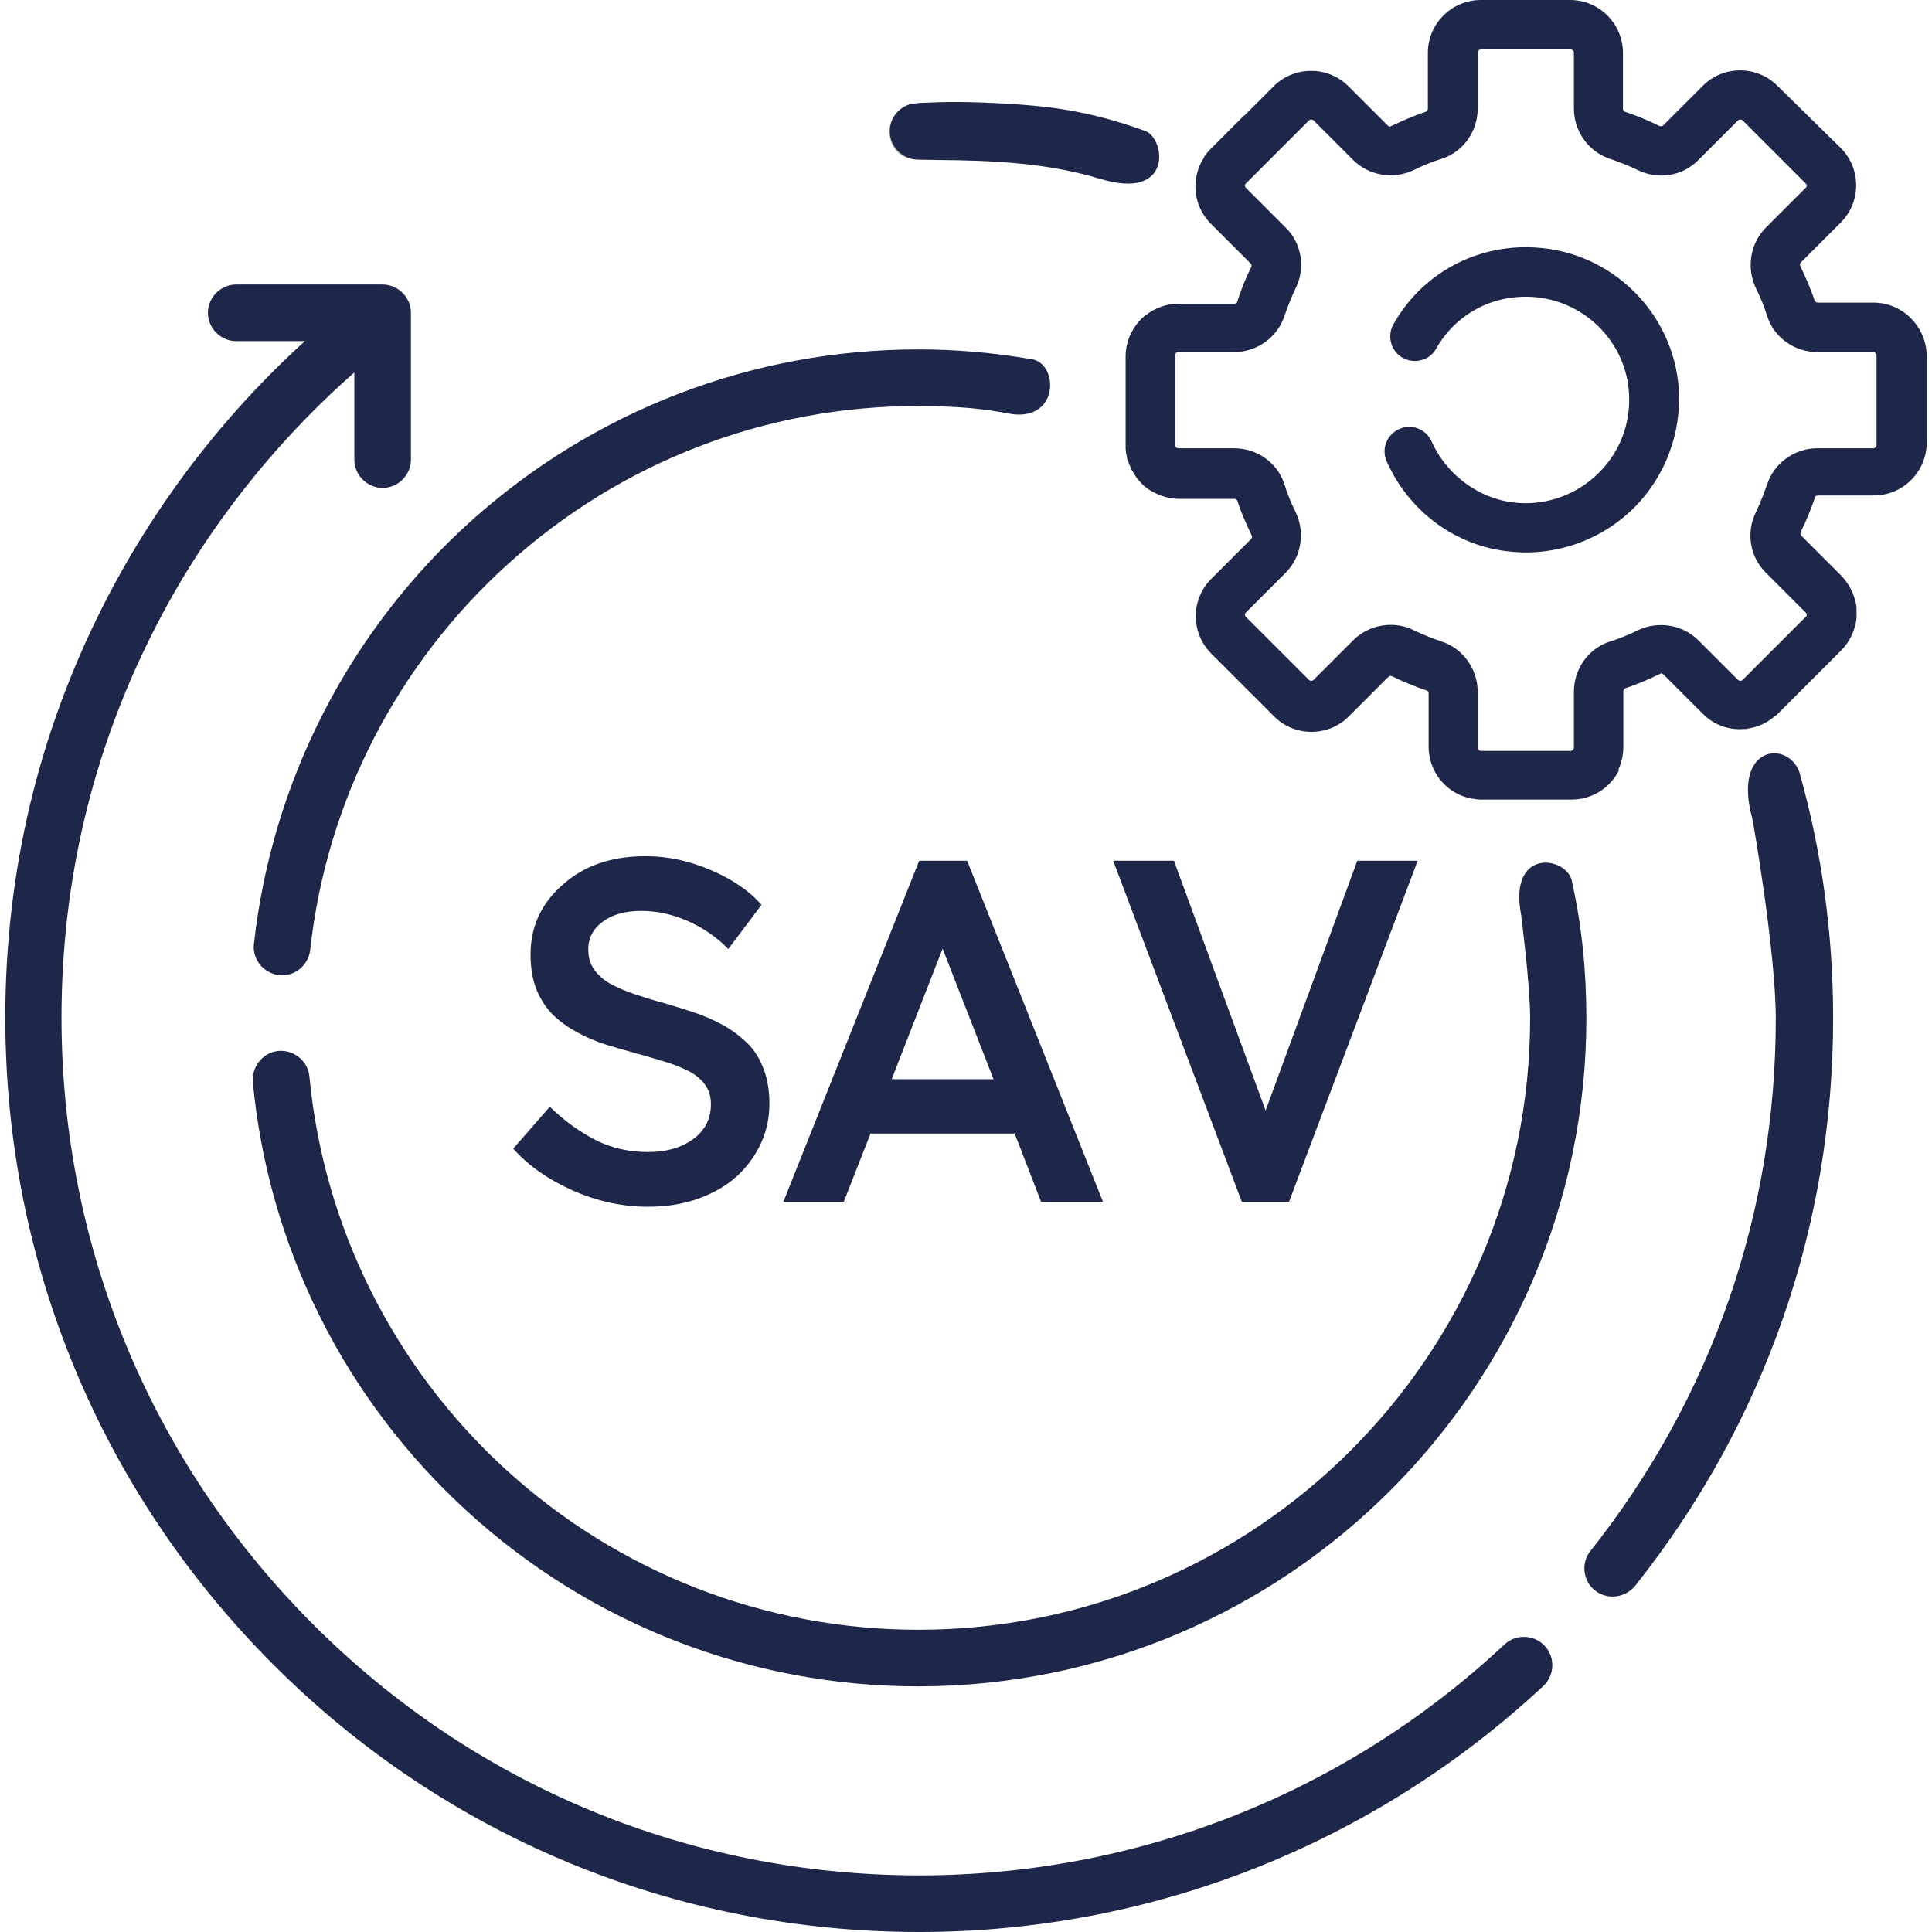<svg xmlns="http://www.w3.org/2000/svg" xmlns:xlink="http://www.w3.org/1999/xlink" version="1.1" id="Calque_1" x="0px" y="0px" viewBox="0 0 512 512" width="30" height="30" xml:space="preserve">
<defs>
    <style>
      .st0 {
        fill: #1e2749;
      }
    </style>
  </defs>
<g id="Capa_1">
	<g>
		<g>
			<g>
				<path class="st0" d="M496.5,80.2h-14.8c-0.3,0-0.7-0.3-0.8-0.5c-1-3.1-2.4-6.2-3.8-9.2c-0.2-0.3-0.1-0.7,0.2-1L487.8,59      c2.6-2.6,4.1-6.1,4.1-9.9c0-3.8-1.5-7.3-4.1-9.9L471,22.7c-5.4-5.4-14.3-5.4-19.7,0l-10.5,10.5c-0.3,0.3-0.6,0.3-1,0.2      c-3-1.5-6-2.7-9.2-3.8c-0.3-0.1-0.5-0.4-0.5-0.8V14c0-7.7-6.3-14-14-14h-23.7c-7.7,0-14,6.3-14,14v14.8c0,0.3-0.3,0.7-0.5,0.8      c-3.1,1-6.2,2.4-9.2,3.8c-0.1,0-0.1,0.1-0.2,0.1c-0.3,0.1-0.5,0-0.7-0.2l-10.5-10.5c-2.4-2.4-5.5-3.7-8.7-4c-0.2,0-0.4,0-0.5,0      c-3.8-0.2-7.7,1.2-10.5,4l-7.9,7.9h-0.1l-8.9,8.9c-0.7,0.7-1.2,1.4-1.7,2.1h0.1c-1.5,2.3-2.3,4.9-2.3,7.7c0,3.8,1.5,7.3,4.1,9.9      l10.5,10.5c0.3,0.3,0.3,0.6,0.2,1c-1.5,2.9-2.7,6-3.7,9.1V80c-0.1,0.3-0.4,0.5-0.8,0.5h-14.8c-3.2,0-6.2,1.1-8.6,3      c-0.1,0-0.1,0-0.1,0c-3.2,2.6-5.3,6.5-5.3,11v23.7c0,0.6,0,1.1,0.1,1.7c0,0.1,0,0.3,0.1,0.4c0,0.2,0.1,0.4,0.1,0.6      s0.1,0.4,0.1,0.6s0.1,0.4,0.2,0.6c0,0.1,0,0.1,0.1,0.2c0.1,0.2,0.1,0.4,0.2,0.6s0.2,0.5,0.3,0.7c0.2,0.5,0.4,1,0.7,1.4      c0.1,0.2,0.2,0.3,0.3,0.5c0,0.1,0.1,0.1,0.1,0.2c0.1,0.1,0.2,0.3,0.3,0.4c0.1,0.2,0.2,0.3,0.3,0.5c0.1,0.1,0.2,0.2,0.2,0.3      c0.1,0.1,0.1,0.2,0.2,0.2c0.1,0.1,0.1,0.1,0.2,0.2c0,0.1,0.1,0.1,0.1,0.1c0.1,0.1,0.2,0.3,0.4,0.4c0,0.1,0.1,0.1,0.1,0.2      c0.2,0.2,0.3,0.3,0.5,0.5l0.1,0.1c0.2,0.2,0.4,0.3,0.6,0.5l0,0c0.5,0.4,0.9,0.7,1.5,1c1.5,0.9,3.3,1.6,5.1,1.9      c0.7,0.1,1.4,0.2,2.1,0.2h14.8c0.1,0,0.1,0,0.2,0s0.1,0,0.2,0.1c0.2,0.1,0.4,0.3,0.4,0.4c1,3.1,2.4,6.2,3.8,9.2      c0.2,0.3,0.1,0.7-0.2,1L321,153.4c-2.6,2.6-4.1,6.1-4.1,9.9s1.5,7.3,4.1,9.9l16.7,16.7c5.4,5.4,14.3,5.4,19.7,0l10.5-10.5      c0.3-0.3,0.6-0.3,1-0.2c3,1.5,6,2.7,9.2,3.8c0.3,0.1,0.5,0.4,0.5,0.8V198c0,0.8,0.1,1.5,0.2,2.2c0.9,5.3,4.7,9.6,9.8,11.1      c1.1,0.3,2.3,0.5,3.5,0.6c0.2,0,0.5,0,0.7,0h23.7c5.4,0,10.2-3.1,12.5-7.7c0-0.1,0-0.2-0.1-0.3c0.8-1.7,1.3-3.8,1.3-5.9v-14.8      c0-0.3,0.3-0.7,0.5-0.8c0.1,0,0.2-0.1,0.3-0.1c3-1,6-2.3,8.9-3.7c0,0,0.1,0,0.1-0.1l0,0c0.3-0.1,0.6,0,0.8,0.2l10.5,10.5      c2.9,2.9,6.8,4.3,10.7,4c0.2,0,0.3,0,0.5,0s0.4,0,0.6-0.1c2.8-0.4,5.4-1.6,7.6-3.6v0.1c0.2-0.1,0.3-0.3,0.5-0.5l10.4-10.4l0,0      l6.3-6.3c1.6-1.6,2.8-3.6,3.5-5.8l0.2-0.7c0.1-0.2,0.1-0.5,0.2-0.8c0.1-0.4,0.1-0.8,0.2-1.3c0-0.2,0-0.4,0-0.5      c0-0.6,0-1.2,0-1.7c0-0.2,0-0.4,0-0.5c0-0.4-0.1-0.9-0.2-1.3c0-0.3-0.1-0.5-0.2-0.8l-0.2-0.7c-0.7-2.2-1.9-4.1-3.5-5.8      L477.4,142c-0.3-0.3-0.3-0.6-0.2-1c1.5-3,2.7-6,3.8-9.2c0.1-0.3,0.4-0.5,0.8-0.5h14.8c7.7,0,14-6.3,14-14V94.1      C510.4,86.5,504.2,80.2,496.5,80.2z M497.3,117.9c0,0.4-0.3,0.9-0.9,0.9h-14.8c-5.9,0-11.3,3.8-13.2,9.3      c-0.9,2.6-1.9,5.2-3.1,7.7c-2.6,5.3-1.6,11.8,2.7,16l10.5,10.5c0.2,0.2,0.3,0.3,0.3,0.6s-0.1,0.4-0.3,0.6l-16.7,16.7      c-0.3,0.3-0.9,0.3-1.2,0l-10.5-10.5c-4.2-4.2-10.7-5.2-16-2.7c-2.4,1.2-5.1,2.3-7.7,3.1c-5.6,1.9-9.3,7.3-9.3,13.2v14.8      c0,0.4-0.3,0.9-0.9,0.9h-23.7c-0.4,0-0.9-0.3-0.9-0.9v-14.8c0-5.9-3.8-11.3-9.3-13.2c-2.6-0.9-5.2-1.9-7.7-3.1      c-1.9-1-4-1.4-6.1-1.4c-3.6,0-7.2,1.4-9.9,4.1l-10.5,10.5c-0.3,0.3-0.9,0.3-1.2,0l-16.7-16.7c-0.2-0.2-0.3-0.3-0.3-0.6      s0.1-0.4,0.3-0.6l10.5-10.5c4.2-4.2,5.2-10.7,2.7-16c-1.2-2.4-2.3-5.1-3.1-7.7c-1.9-5.6-7.3-9.3-13.2-9.3h-14.8      c-0.4,0-0.9-0.3-0.9-0.9V94.2c0-0.4,0.3-0.9,0.9-0.9h14.8c5.9,0,11.3-3.8,13.2-9.3c0.9-2.6,1.9-5.2,3.1-7.7      c2.6-5.3,1.6-11.8-2.7-16l-10.5-10.5c-0.2-0.2-0.3-0.3-0.3-0.6s0.1-0.4,0.3-0.6l16.7-16.7c0.3-0.3,0.9-0.3,1.2,0l10.5,10.5      c4.2,4.2,10.7,5.2,16,2.7c2.4-1.2,5.1-2.3,7.7-3.1c5.6-1.9,9.3-7.3,9.3-13.2V14c0-0.4,0.3-0.9,0.9-0.9h23.7      c0.4,0,0.9,0.3,0.9,0.9v14.8c0,5.9,3.8,11.3,9.3,13.2c2.6,0.9,5.2,1.9,7.7,3.1c5.3,2.6,11.8,1.6,16-2.7l10.5-10.5      c0.3-0.3,0.9-0.3,1.2,0l16.7,16.7c0.2,0.2,0.3,0.3,0.3,0.6s-0.1,0.4-0.3,0.6L468,60.3c-4.2,4.2-5.2,10.7-2.7,16      c1.2,2.4,2.3,5.1,3.1,7.7c1.9,5.6,7.3,9.3,13.2,9.3h14.8c0.4,0,0.9,0.3,0.9,0.9V117.9z"></path>
				<path class="st0" d="M407,65.6c-15.6-1-30.1,6.8-37.7,20.3c-1.8,3.1-0.7,7.2,2.4,8.9c3.1,1.8,7.2,0.7,8.9-2.4      c5.2-9.2,15-14.4,25.6-13.7c13.7,0.9,24.7,11.9,25.5,25.5c0.5,7.9-2.4,15.6-8,21.1c-5.6,5.6-13.3,8.5-21.1,8      c-10-0.6-19.1-7.1-23.2-16.3c-1.5-3.3-5.3-4.8-8.6-3.3s-4.8,5.3-3.3,8.6c6.2,13.9,19.4,23.2,34.4,24c0.9,0.1,1.7,0.1,2.5,0.1      c10.7,0,21.1-4.3,28.7-11.9c8.2-8.2,12.5-19.7,11.8-31.3C443.6,83.1,427.3,66.8,407,65.6L407,65.6z"></path>
			</g>
			<g>
				<g>
					<path class="st0" d="M398.7,435.8c-42.2,39.5-97.3,61.2-155.1,61.2c-60.7,0-117.8-23.6-160.7-66.6s-66.6-100-66.6-160.7       c0-36.1,8.2-70.6,24.4-102.5c13.1-25.9,31.4-49.3,53.2-68.5v23.1c0,4.1,3.4,7.5,7.5,7.5s7.5-3.4,7.5-7.5V82.9       c0-4.1-3.4-7.5-7.5-7.5H62.6c-4.1,0-7.5,3.4-7.5,7.5s3.4,7.5,7.5,7.5h18.2c-21.9,19.9-40.1,43.8-53.4,70       c-17.3,34.1-26,70.9-26,109.3c0,64.7,25.2,125.5,70.9,171.3s106.6,71,171.3,71c61.6,0,120.3-23.2,165.4-65.2       c3-2.8,3.2-7.6,0.4-10.6C406.5,433.1,401.7,433,398.7,435.8z"></path>
					<path opacity="0.4" class="st1" d="M248.5,42.4c-1.6,0-3.3,0-4.9,0c-9.6,0-10.4-12.3-2.7-14.6c-2.9,1-5.1,3.8-5.1,7.1c0,4.1,3.4,7.5,7.5,7.5       C245.1,42.4,246.8,42.4,248.5,42.4z"></path>
					<path class="st0" d="M291.6,47.4c-0.1,0-0.3-0.1-0.4-0.1c-13.6-4.1-28.1-4.8-42.7-4.9c-1.7,0-3.4-0.1-5.2-0.1       c-4.1,0-7.5-3.4-7.5-7.5c0-3.3,2.2-6.1,5.1-7.1l0,0c0.8-0.2,1.7-0.3,2.6-0.4c5.3-0.2,8.7-0.5,20,0c13.9,0.7,24.4,1.8,40,7.4       C308.9,36.7,310.9,53.3,291.6,47.4z"></path>
					<path class="st0" d="M485.8,269.8c0,55.2-18.1,107.2-52.5,150.5c-1.5,1.8-3.7,2.8-5.9,2.8c-1.7,0-3.3-0.5-4.7-1.6       c-3.2-2.5-3.8-7.3-1.2-10.5c32.1-40.5,49.1-89.3,49.1-141.1c0-17.7-6.1-52.6-6.2-52.9c-5.4-19.5,9.4-21,12.5-12.3v0.1l0,0       C482.8,225.7,485.8,247.5,485.8,269.8z"></path>
					<path class="st0" d="M267.3,109.6c-5.2-1-10.4-1.6-15.7-1.8c-0.8,0-1.5-0.1-2.3-0.1c-2-0.1-4.1-0.1-6.1-0.1       c-40.2,0-78.6,14.8-108.4,41.7c-29.6,26.7-48.3,63.1-52.6,102.5c-0.5,4.1-4.2,7.1-8.3,6.6c-4.1-0.5-7.1-4.2-6.6-8.3       c4.8-43.1,25.2-82.9,57.5-112c32.6-29.3,74.6-45.5,118.5-45.5h0.2c10,0,19.8,0.9,29.3,2.5c0.2,0,0.5,0.1,0.7,0.1l0,0       C280.7,96.5,280.7,112.1,267.3,109.6z"></path>
					<path class="st0" d="M420.4,269.8c0,97.6-79.4,177.1-177.1,177.1c-44.4,0-86.8-16.5-119.5-46.4C91.3,370.8,71.1,330.4,67,286.7       c-0.3-4.1,2.7-7.8,6.8-8.2c4.2-0.3,7.8,2.7,8.2,6.8c3.8,39.9,22.3,76.9,52,104.1c30,27.4,68.8,42.5,109.4,42.5       c89.4,0,162.1-72.7,162.1-162.1c0-9.1-2.4-27.2-2.4-27.4c-3.4-17.9,12.2-15.5,13.5-8.8c0,0.1,0,0.2,0,0.2s0,0,0-0.1       C419.2,245.3,420.4,257.4,420.4,269.8z"></path>
					<g>
						<path class="st0" d="M171.1,226.9c5.8,0,11.5,1.2,17.3,3.7s10.2,5.5,13.4,9.2l-8.8,11.7c-3-3.1-6.6-5.6-10.7-7.4        c-4.1-1.8-8.2-2.7-12.3-2.7c-4.2,0-7.6,0.9-10.2,2.8c-2.6,1.9-3.9,4.3-3.9,7.4c0,2.1,0.5,3.9,1.6,5.4c1.1,1.5,2.6,2.8,4.4,3.8        c1.9,1,4,1.9,6.4,2.7c2.4,0.8,4.9,1.6,7.6,2.3c2.7,0.8,5.3,1.6,8,2.5s5.2,2,7.6,3.3c2.4,1.3,4.5,2.9,6.4,4.7        c1.9,1.8,3.3,4,4.4,6.8c1.1,2.8,1.6,5.9,1.6,9.4c0,3.6-0.7,7.1-2.2,10.4s-3.6,6.2-6.3,8.7s-6.1,4.5-10.2,6        c-4.1,1.5-8.6,2.2-13.5,2.2c-6.7,0-13.3-1.4-19.9-4.3c-6.5-2.9-11.8-6.6-15.8-11.1l9.7-11.1c3.9,3.8,8,6.7,12.1,8.8        c4.1,2.1,8.8,3.2,13.9,3.2c5,0,9-1.2,12.1-3.5s4.6-5.4,4.6-9.2c0-2-0.5-3.7-1.6-5.2s-2.6-2.7-4.4-3.6c-1.8-0.9-4-1.8-6.4-2.5        s-4.9-1.5-7.6-2.2c-2.6-0.7-5.3-1.5-7.9-2.3c-2.6-0.8-5.1-1.9-7.5-3.2c-2.4-1.3-4.5-2.8-6.4-4.6c-1.8-1.8-3.3-4-4.4-6.7        c-1.1-2.7-1.6-5.9-1.6-9.4c0-7.4,2.9-13.6,8.6-18.5C154.9,229.3,162.2,226.9,171.1,226.9z"></path>
						<path class="st0" d="M275.9,318.5l-7-18.1h-38.2l-7.1,18.1h-16l36-90.4h12.7l36,90.4H275.9z M236.3,286h27l-13.5-34.6        L236.3,286z"></path>
						<path class="st0" d="M295,228.1h16.1l24.3,66.2l24.3-66.2h16l-34.1,90.4h-12.5L295,228.1z"></path>
					</g>
				</g>
			</g>
		</g>
	</g>
</g>
<g id="Calque_2_00000115506694933661107170000009803538831609132478_">
</g>
</svg>

